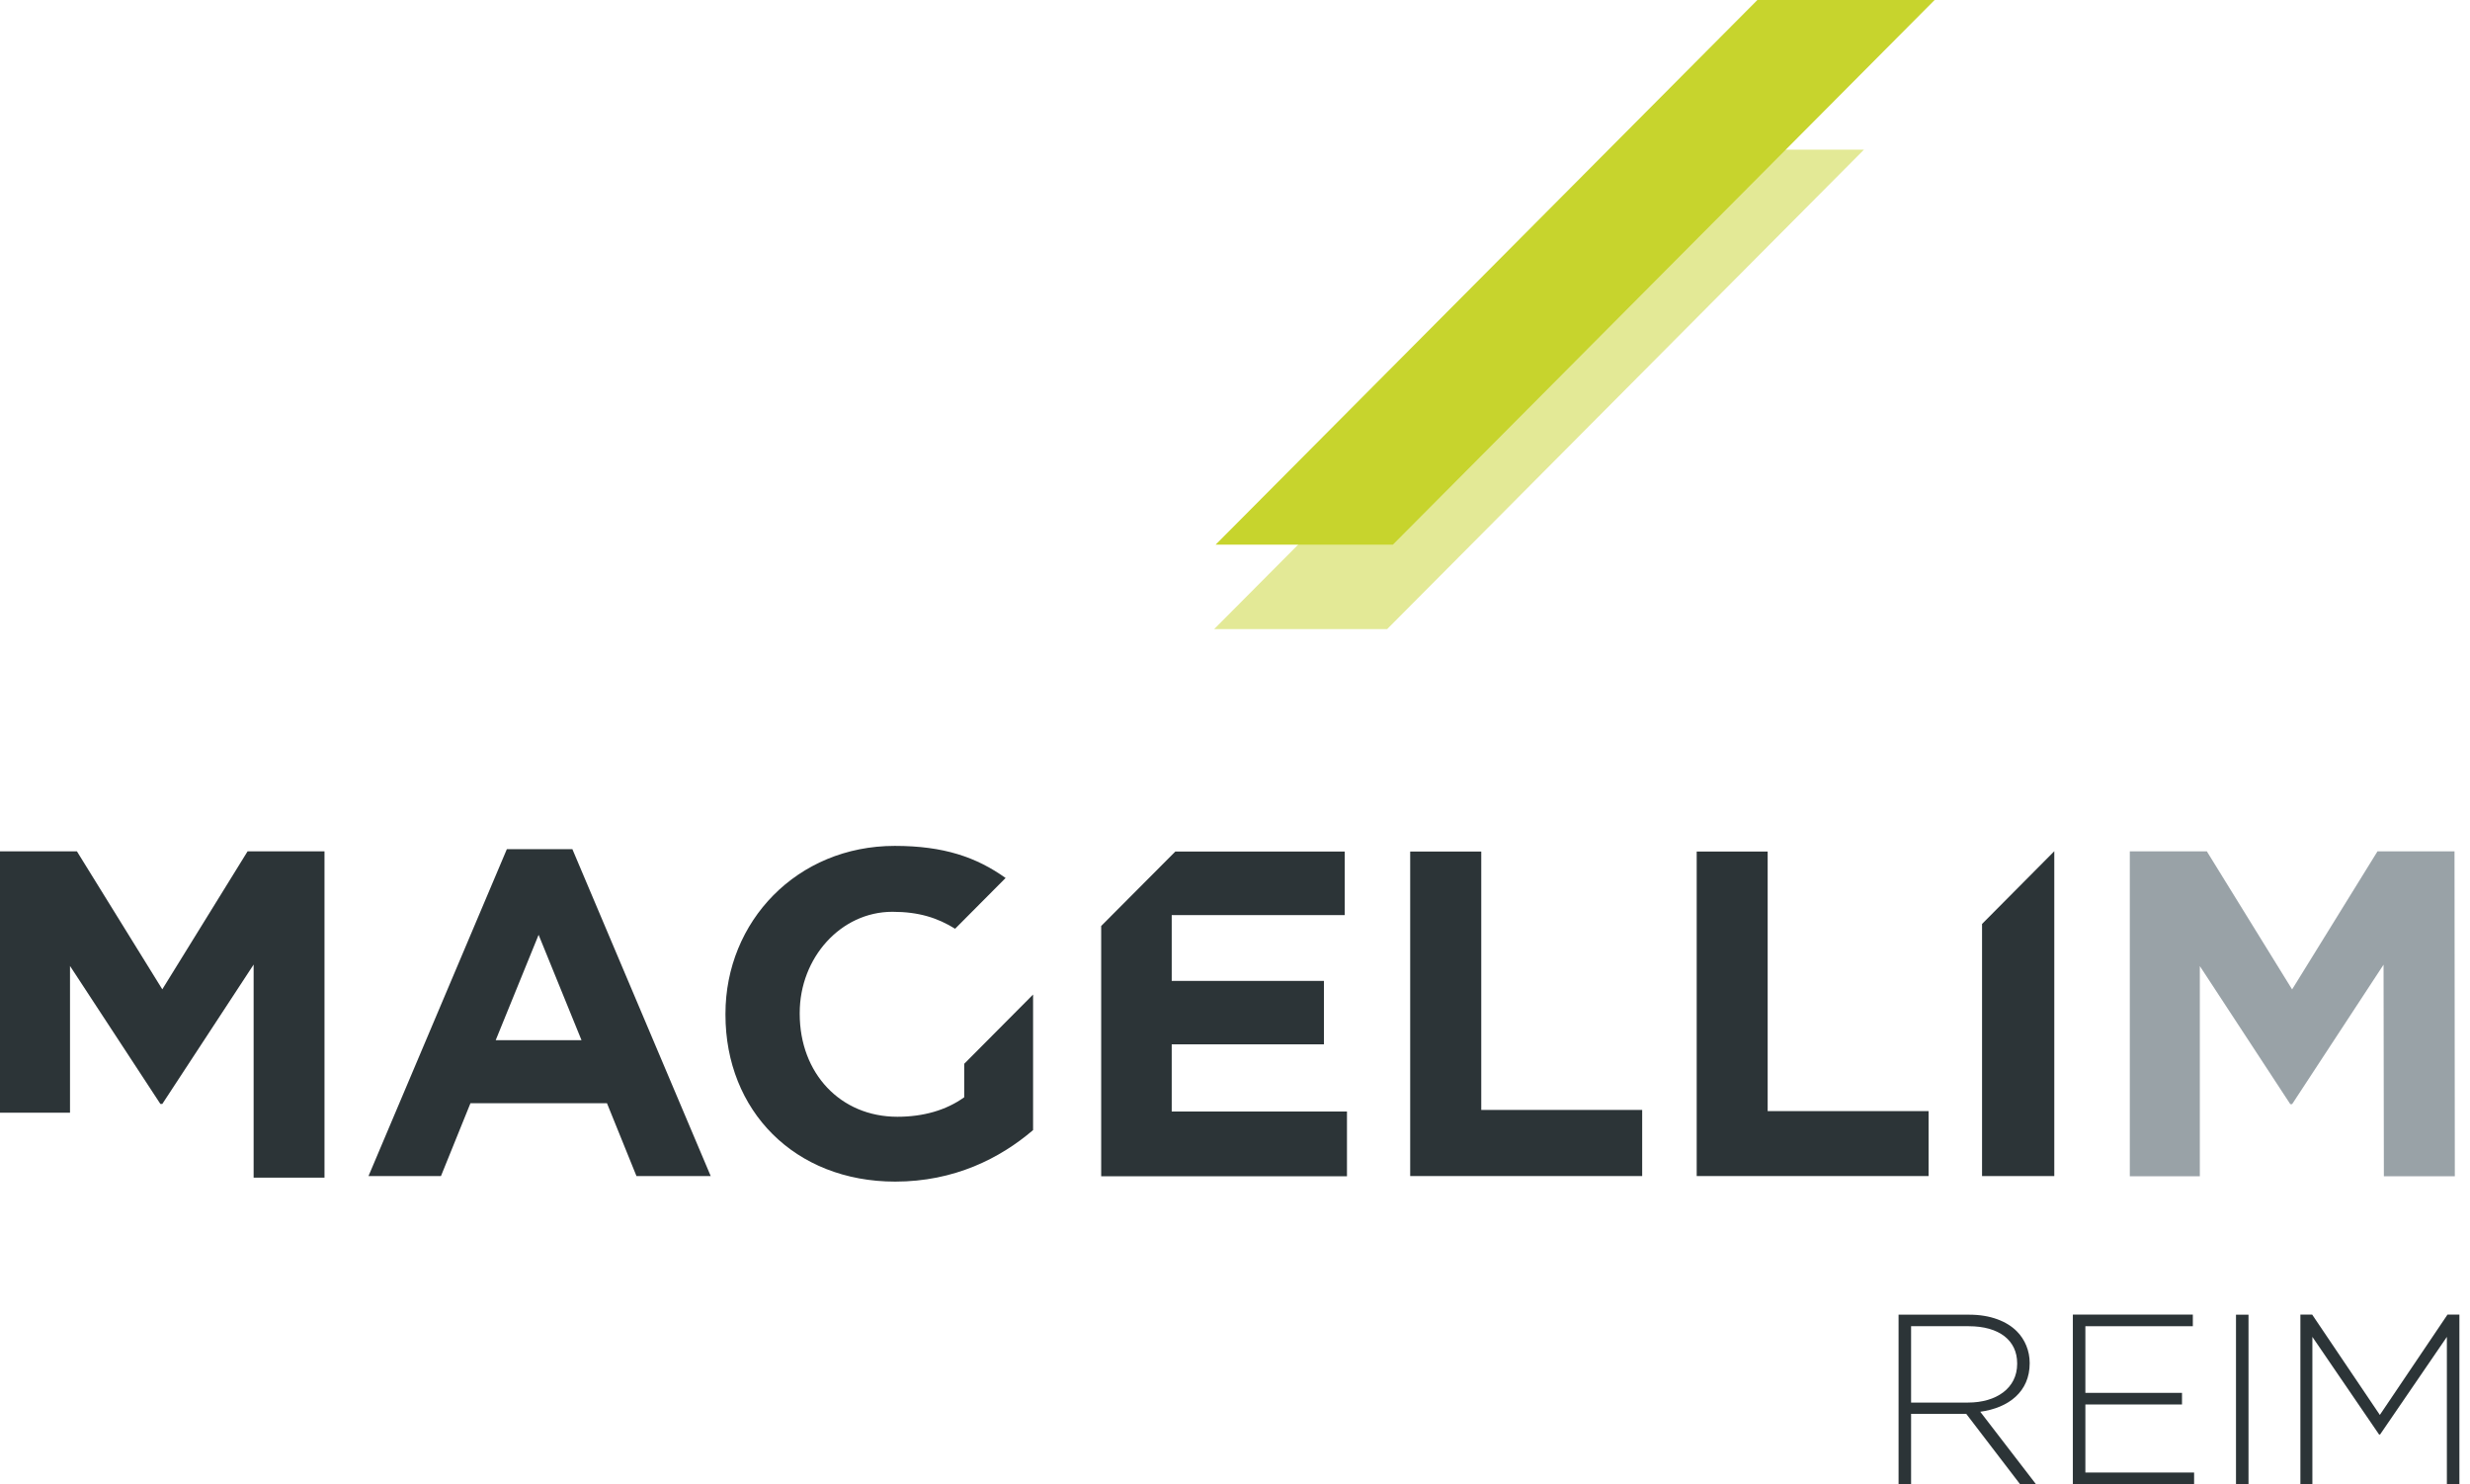 <?xml version="1.0" encoding="UTF-8"?>
<svg xmlns="http://www.w3.org/2000/svg" width="233" height="140" viewBox="0 0 233 140" fill="none">
  <g clip-path="url(#clip0_568_2815)">
    <g opacity="0.5">
      <path d="M175.833 14.114H159.523L114.534 59.342H130.854L175.833 14.114Z" fill="#C7D42D"></path>
    </g>
    <path d="M90.959 100.345V103.504C89.257 104.731 87.086 105.345 84.654 105.345C79.261 105.345 75.439 101.23 75.439 95.637V95.546C75.439 90.346 79.311 86.01 84.184 86.01C86.676 86.01 88.447 86.583 90.098 87.609L94.861 82.821C92.109 80.859 89.027 79.793 84.404 79.793C75.178 79.793 68.434 86.925 68.434 95.627V95.718C68.434 104.771 74.958 111.461 84.444 111.461C90.008 111.461 94.321 109.278 97.453 106.602V93.816L90.969 100.335L90.959 100.345Z" fill="#2C3437"></path>
    <path d="M186.97 87.157V110.938H193.785V80.296L186.97 87.157Z" fill="#2C3437"></path>
    <path d="M160.053 80.326V110.938H181.927V104.811H166.747V80.326H160.053Z" fill="#2C3437"></path>
    <path d="M47.811 80.105L34.762 110.938H41.597L44.379 104.067H57.257L60.039 110.938H67.043L53.995 80.105H47.821H47.811ZM50.813 88.193L54.855 98.122H46.76L50.803 88.193H50.813Z" fill="#2C3437"></path>
    <path d="M133.026 80.326V110.938H154.91V104.701H139.73V80.326H133.026Z" fill="#2C3437"></path>
    <path d="M110.871 80.326L103.877 87.348V110.958H127.062V104.852H110.531V98.514H124.89V92.529H110.531V86.322H126.852V80.326H110.871Z" fill="#2C3437"></path>
    <path d="M224.274 80.306L216.219 93.333L208.174 80.306H200.909V110.958H207.514V91.13L216.049 104.157H216.219L224.845 90.999L224.875 110.958H231.569L231.539 80.306H224.274Z" fill="#99A2A7"></path>
    <path d="M23.355 80.306L15.31 93.323L7.255 80.306H0V104.962H6.604V91.12L15.13 104.137H15.31L23.925 90.989V111.089H30.61V80.306H23.355Z" fill="#2C3437"></path>
    <path d="M165.777 0L114.674 51.375H131.395L182.497 0H165.777Z" fill="#C7D42D"></path>
    <path d="M185.65 132.304C188.312 132.304 190.283 130.956 190.283 128.653V128.602C190.283 126.45 188.602 125.102 185.71 125.102H180.277V132.304H185.64H185.65ZM179.106 124.015H185.79C187.742 124.015 189.313 124.629 190.263 125.595C191.014 126.349 191.464 127.425 191.464 128.562V128.602C191.464 131.278 189.483 132.807 186.801 133.17L192.054 140H190.553L185.48 133.371H180.277V140H179.096V124.005L179.106 124.015Z" fill="#2C3437"></path>
    <path d="M195.536 124.005V140H206.974V138.904H196.717V132.485H205.833V131.389H196.717V125.102H206.854V124.005H195.536Z" fill="#2C3437"></path>
    <path d="M212.106 124.015H210.926V140.01H212.106V124.015Z" fill="#2C3437"></path>
    <path d="M230.879 124.005L224.495 133.471L218.111 124.005H217V140H218.131V126.108L224.425 135.322H224.515L230.819 126.108V140H232V124.005H230.879Z" fill="#2C3437"></path>
  </g>
  <defs>
    <clipPath id="clip0_568_2815">
      <rect width="233" height="140" fill="white"></rect>
    </clipPath>
  </defs>
</svg>
